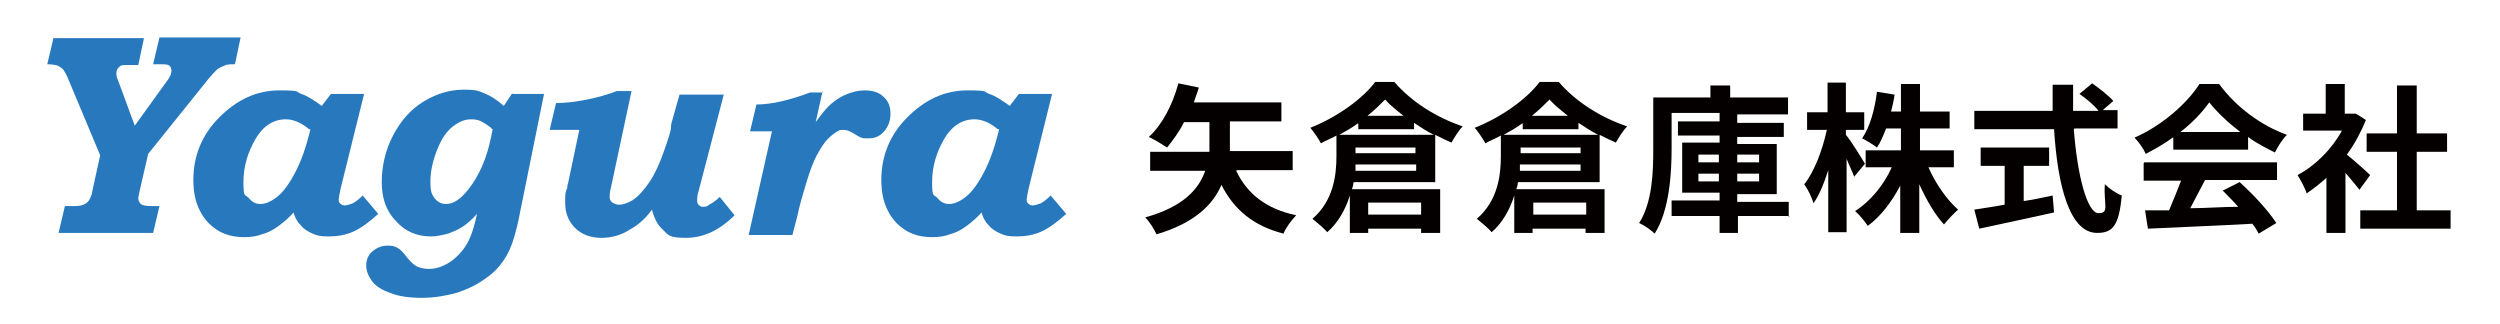 <?xml version="1.0" encoding="UTF-8"?>
<svg id="_レイヤー_1" xmlns="http://www.w3.org/2000/svg" width="125mm" height="16.2mm" version="1.1" viewBox="0 0 354.3 45.9">
  <!-- Generator: Adobe Illustrator 29.0.1, SVG Export Plug-In . SVG Version: 2.1.0 Build 192)  -->
  <defs>
    <style>
      .st0 {
        fill: #2778bd;
      }

      .st1 {
        fill: #040000;
      }
    </style>
  </defs>
  <g>
    <path class="st0" d="M7.5,5.4h12.9l-.8,3.8h-1.4c-.6,0-1.1,0-1.2.2-.3.2-.5.5-.5.9s0,.6.2,1l2.4,6.5,4.4-6.1c.4-.5.6-.9.7-1.1,0-.2.1-.4.1-.6,0-.3-.1-.5-.3-.7s-.7-.2-1.4-.2h-.9l.9-3.8h11.5l-.8,3.8c-.7,0-1.2,0-1.5.2-.3.1-.7.3-1,.5-.3.3-.7.7-1.2,1.3l-8.6,10.7-1.2,5.2c-.1.6-.2.9-.2,1.1,0,.4.2.7.5.9.2.1.7.2,1.4.2h1.1l-.9,3.8h-13.4l.9-3.8h.8c.8,0,1.4,0,1.8-.2.3-.1.6-.3.8-.6.2-.3.4-.7.5-1.4l1.1-5-4.4-10.5c-.3-.8-.6-1.3-.8-1.6-.2-.3-.5-.4-.8-.6-.3-.1-.8-.2-1.5-.2l.9-3.8Z"/>
    <path class="st0" d="M45.6,15l1.3-1.7h4.7l-3.3,13.3c-.2.9-.3,1.5-.3,1.7s0,.4.3.6c.2.2.4.2.6.2s.6-.1,1.1-.3c.4-.2.9-.6,1.4-1.1l2.2,2.6c-1.2,1.1-2.4,2-3.5,2.5-1.1.5-2.3.7-3.5.7s-1.6-.1-2.3-.4-1.3-.7-1.7-1.2c-.5-.5-.8-1.1-1-1.8-.6.7-1.3,1.3-2.1,1.9s-1.6,1-2.4,1.2c-.8.3-1.6.4-2.5.4-1.4,0-2.7-.3-3.8-1-1.1-.7-1.9-1.6-2.5-2.8-.6-1.2-.9-2.6-.9-4.3,0-3.4,1.2-6.4,3.7-8.9,2.5-2.5,5.3-3.8,8.5-3.8s2.2.2,3.1.5c.9.3,1.8.9,2.9,1.7ZM43.8,18.3c-.7-.6-1.3-.9-1.8-1.1-.5-.2-1-.3-1.5-.3-1.7,0-3.2.9-4.3,2.8s-1.7,3.9-1.7,6.1.2,1.7.7,2.2c.5.6,1,.9,1.7.9s1.4-.3,2.1-.8c1-.7,1.9-1.9,2.8-3.6.9-1.7,1.6-3.7,2.2-6.2Z"/>
    <path class="st0" d="M72.6,13.3h4.5l-3.4,16.8c-.3,1.6-.6,2.7-.8,3.4-.4,1.4-.9,2.5-1.6,3.5-.7,1-1.5,1.8-2.7,2.6-1.1.8-2.4,1.4-3.9,1.9-1.5.4-3.1.7-4.9.7s-3.3-.2-4.5-.7c-1.2-.4-2.1-1-2.6-1.7-.5-.7-.8-1.4-.8-2.2s.3-1.5.9-2c.6-.5,1.3-.8,2.1-.8s1,.1,1.4.3.9.7,1.4,1.4c.5.6,1,1.1,1.5,1.3.5.2,1,.3,1.6.3,1.1,0,2.2-.4,3.3-1.2,1-.8,1.9-1.8,2.5-3.2.4-.9.7-2,1-3.4-.7.8-1.4,1.4-2,1.8-.6.4-1.3.7-2.1,1-.8.2-1.6.4-2.4.4-2,0-3.7-.7-5-2.2-1.4-1.4-2-3.3-2-5.5s.5-4.5,1.6-6.6c1.1-2.1,2.5-3.7,4.3-4.8,1.8-1.1,3.7-1.7,5.7-1.7s2.1.2,2.9.5c.8.3,1.8.9,2.8,1.8l1.2-1.8ZM69.9,18.4c-.5-.5-1-.8-1.5-1.1s-1-.4-1.6-.4c-.9,0-1.7.3-2.6,1s-1.6,1.7-2.2,3.2c-.6,1.5-1,3-1,4.6s.2,1.8.6,2.4c.4.5.9.8,1.6.8,1.1,0,2.1-.7,3.2-2.1,1.5-1.9,2.6-4.4,3.2-7.4l.2-1Z"/>
    <path class="st0" d="M102.6,13.3l-3.6,13.8c-.2.6-.2,1-.2,1.2,0,.3,0,.5.2.7s.3.3.6.3.6,0,.9-.3c.6-.3,1.1-.7,1.5-1.1l2.1,2.6c-2.2,2.2-4.5,3.2-6.9,3.2s-2.5-.4-3.3-1.2c-.7-.6-1.2-1.6-1.5-2.8-.8,1.1-1.8,2.1-3.1,2.8-1.2.8-2.6,1.2-4.1,1.2s-2.8-.5-3.7-1.4c-.9-.9-1.4-2.1-1.4-3.5s0-1.5.3-2.2c0-.2,0-.4.1-.6l1.6-7.6h-4.2l.9-3.8c1.4,0,2.8-.2,4.4-.5,1.5-.3,2.9-.7,4.2-1.2h2.1l-2.9,13.6c-.2.7-.2,1.2-.2,1.4,0,.3.1.6.4.8s.6.3,1,.3,1.1-.2,1.8-.6c.9-.6,1.7-1.5,2.5-2.7.8-1.2,1.4-2.6,2-4.3.6-1.7,1-2.9,1-3.4,0-.2,0-.4.1-.7l1.1-3.9h6.3Z"/>
    <path class="st0" d="M116.6,12.8l-1,4.5c.8-1.1,1.5-2,2.2-2.6.7-.6,1.5-1.1,2.3-1.4.8-.3,1.6-.5,2.4-.5,1.2,0,2.1.3,2.7.9.7.6,1,1.4,1,2.4s-.3,1.8-.9,2.5c-.6.7-1.3,1-2.2,1s-.7,0-1-.1c-.2,0-.6-.3-1.3-.7-.5-.3-.9-.4-1.3-.4s-.5,0-.8.2c-.4.2-.9.6-1.4,1.1-.5.5-1,1.3-1.6,2.4-.4.8-.9,2-1.4,3.7-.5,1.7-1,3.3-1.3,4.8l-.7,2.7h-6.2l3.3-14.7h-3.1l.9-3.8c2.1,0,4.7-.6,7.6-1.7h1.8Z"/>
    <path class="st0" d="M143.1,15l1.3-1.7h4.7l-3.3,13.3c-.2.9-.3,1.5-.3,1.7s0,.4.3.6c.2.2.4.2.6.2s.6-.1,1.1-.3c.4-.2.9-.6,1.4-1.1l2.2,2.6c-1.2,1.1-2.4,2-3.5,2.5-1.1.5-2.3.7-3.5.7s-1.6-.1-2.3-.4-1.3-.7-1.7-1.2c-.5-.5-.8-1.1-1-1.8-.6.7-1.3,1.3-2.1,1.9s-1.6,1-2.4,1.2c-.8.3-1.6.4-2.5.4-1.4,0-2.7-.3-3.8-1-1.1-.7-1.9-1.6-2.5-2.8-.6-1.2-.9-2.6-.9-4.3,0-3.4,1.2-6.4,3.7-8.9,2.5-2.5,5.3-3.8,8.5-3.8s2.2.2,3.1.5c.9.3,1.8.9,2.9,1.7ZM141.4,18.3c-.7-.6-1.3-.9-1.8-1.1-.5-.2-1-.3-1.5-.3-1.7,0-3.2.9-4.3,2.8s-1.7,3.9-1.7,6.1.2,1.7.7,2.2c.5.6,1,.9,1.7.9s1.4-.3,2.1-.8c1-.7,1.9-1.9,2.8-3.6.9-1.7,1.6-3.7,2.2-6.2Z"/>
  </g>
  <g>
    <path class="st1" d="M175.2,24.2c1.5,3.2,4.2,5.4,8.5,6.3-.6.6-1.5,1.8-1.8,2.6-4.3-1.1-7-3.4-8.8-6.9-1.2,2.8-3.8,5.4-9.2,7-.3-.7-1-1.8-1.6-2.4,5.4-1.5,7.6-4,8.5-6.6h-7.8v-2.7h8.4c0-.4,0-.7,0-1.1v-3.1h-3.6c-.7,1.4-1.6,2.6-2.4,3.6-.6-.4-1.9-1.2-2.6-1.5,1.9-1.7,3.4-4.6,4.2-7.6l2.9.6c-.2.7-.5,1.4-.7,2.1h12.4v2.7h-7.3v3.2c0,.3,0,.7,0,1h8.9v2.7h-7.9Z"/>
    <path class="st1" d="M191.8,25.9c0,.3-.1.6-.2.9h12.5v6.2h-2.7v-.6h-7.5v.6h-2.6v-5.3c-.6,1.9-1.6,3.8-3.2,5.2-.4-.5-1.6-1.5-2.1-1.9,3-2.6,3.4-6.2,3.4-8.9v-2.9c-.7.4-1.5.7-2.2,1.1-.3-.6-1-1.6-1.5-2.2,3.8-1.5,7.4-4.1,9.2-6.5h2.7c2.5,2.9,6.1,5.1,9.7,6.3-.6.6-1.2,1.6-1.6,2.3-.7-.3-1.5-.7-2.3-1.1v6.7h-11.5ZM192.4,17.5c-.8.6-1.7,1.1-2.6,1.6h13.4c-1-.5-1.9-1.1-2.8-1.7v.9h-7.9v-.8ZM200.7,24.2v-.9h-8.6c0,.3,0,.6,0,.9h8.6ZM192.1,21.7h8.5v-.8h-8.5v.8ZM198.9,16.4c-1-.8-1.9-1.5-2.6-2.3-.7.7-1.5,1.5-2.5,2.3h5ZM193.9,28.7v1.7h7.5v-1.7h-7.5Z"/>
    <path class="st1" d="M215.1,25.9c0,.3-.1.6-.2.9h12.5v6.2h-2.7v-.6h-7.5v.6h-2.6v-5.3c-.6,1.9-1.6,3.8-3.2,5.2-.4-.5-1.6-1.5-2.1-1.9,3-2.6,3.4-6.2,3.4-8.9v-2.9c-.7.4-1.5.7-2.2,1.1-.3-.6-1-1.6-1.5-2.2,3.8-1.5,7.4-4.1,9.2-6.5h2.7c2.5,2.9,6.1,5.1,9.7,6.3-.6.6-1.2,1.6-1.6,2.3-.7-.3-1.5-.7-2.3-1.1v6.7h-11.5ZM215.7,17.5c-.8.6-1.7,1.1-2.6,1.6h13.4c-1-.5-1.9-1.1-2.8-1.7v.9h-7.9v-.8ZM224,24.2v-.9h-8.6c0,.3,0,.6,0,.9h8.6ZM215.5,21.7h8.5v-.8h-8.5v.8ZM222.2,16.4c-1-.8-1.9-1.5-2.6-2.3-.7.7-1.5,1.5-2.5,2.3h5ZM217.3,28.7v1.7h7.5v-1.7h-7.5Z"/>
    <path class="st1" d="M253.6,30.6h-7.3v2.4h-2.6v-2.4h-6.8v-2.2h6.8v-1.1h-5.3v-7.1h5.3v-1h-5.9v-2h5.9v-1.2h-6.8v5c0,3.6-.3,8.8-2.4,12.1-.5-.5-1.5-1.2-2.2-1.5,1.9-3,2-7.3,2-10.5v-7.3h8.1v-1.7h2.8v1.7h8.2v2.4h-7.2v1.2h6.6v2h-6.6v1h5.6v7.1h-5.6v1.1h7.3v2.2ZM240.7,23h2.9v-1.1h-2.9v1.1ZM243.6,25.7v-1.1h-2.9v1.1h2.9ZM246.2,21.9v1.1h3.1v-1.1h-3.1ZM249.3,24.6h-3.1v1.1h3.1v-1.1Z"/>
    <path class="st1" d="M262.8,25.1c-.2-.6-.7-1.6-1.1-2.6v10.4h-2.6v-8.8c-.6,1.9-1.3,3.6-2.1,4.7-.2-.8-.8-2-1.3-2.7,1.4-1.7,2.6-4.9,3.2-7.7h-2.8v-2.5h2.9v-4.2h2.6v4.2h2.6v2.5h-2.6v.7c.7.8,2.3,3.4,2.7,4.1l-1.5,1.8ZM273.3,23.7c1,2.3,2.6,4.6,4.2,6-.6.5-1.5,1.5-2,2.1-1.3-1.4-2.5-3.5-3.5-5.7v6.9h-2.7v-6.7c-1.2,2.3-2.8,4.4-4.6,5.7-.4-.6-1.2-1.6-1.8-2.1,2.1-1.3,4.1-3.7,5.2-6.2h-3.7v-2.4h5v-3.1h-2.1c-.4,1-.8,2-1.3,2.7-.5-.4-1.5-1-2.1-1.3,1.1-1.6,1.8-4.1,2.1-6.6l2.5.4c-.1.8-.3,1.6-.5,2.4h1.4v-3.9h2.7v3.9h4.2v2.4h-4.2v3.1h4.8v2.4h-3.6Z"/>
    <path class="st1" d="M293.9,18.3c.5,6.6,1.9,11.9,3.5,11.9s.7-1.2.9-4.1c.6.6,1.6,1.3,2.4,1.6-.4,4.3-1.3,5.3-3.5,5.3-3.9,0-5.6-6.7-6.1-14.7h-11.3v-2.6h11.1c0-1.2,0-2.5,0-3.7h2.9c0,1.2,0,2.5,0,3.7h3.6c-.6-.8-1.7-1.7-2.7-2.4l1.8-1.5c1,.7,2.4,1.8,3,2.5l-1.5,1.3h2.1v2.6h-6.1ZM286.7,28.5c1.4-.2,2.8-.5,4.2-.8l.2,2.4c-3.7.8-7.7,1.7-10.6,2.3l-.7-2.7c1.2-.2,2.7-.4,4.3-.7v-5.5h-3.4v-2.6h9.7v2.6h-3.6v5Z"/>
    <path class="st1" d="M307.9,19.5c-1.2.9-2.5,1.6-3.8,2.3-.3-.7-1-1.7-1.6-2.3,3.9-1.7,7.5-4.9,9.2-7.6h2.8c2.4,3.3,6,5.9,9.6,7.2-.7.7-1.3,1.7-1.7,2.5-1.2-.6-2.6-1.3-3.8-2.2v1.8h-10.6v-1.7ZM303.9,23h18.8v2.5h-10.2c-.7,1.3-1.4,2.7-2.1,4,2.2,0,4.5-.2,6.8-.2-.7-.8-1.5-1.6-2.2-2.3l2.4-1.2c2,1.8,4.1,4.1,5.2,5.8l-2.5,1.5c-.2-.4-.5-.9-.9-1.4-5.3.3-10.9.5-14.8.7l-.4-2.6h3.4c.6-1.4,1.2-2.9,1.7-4.2h-5.3v-2.5ZM317.5,18.7c-1.7-1.3-3.3-2.8-4.4-4.2-1,1.4-2.4,2.9-4.1,4.2h8.5Z"/>
    <path class="st1" d="M334.4,26.9c-.5-.6-1.2-1.5-2-2.4v8.5h-2.7v-7.8c-.9.8-1.9,1.6-2.8,2.2-.2-.7-.9-2-1.3-2.6,2.5-1.3,4.9-3.7,6.3-6.3h-5.5v-2.4h3.2v-4.2h2.7v4.2h1.5c0-.1,1.5.9,1.5.9-.7,1.7-1.6,3.4-2.7,4.9,1.1.9,2.8,2.4,3.3,2.9l-1.6,2.2ZM347.3,29.8v2.6h-12.8v-2.6h5.2v-8.3h-4.3v-2.6h4.3v-6.8h2.8v6.8h4.3v2.6h-4.3v8.3h4.8Z"/>
  </g>
</svg>